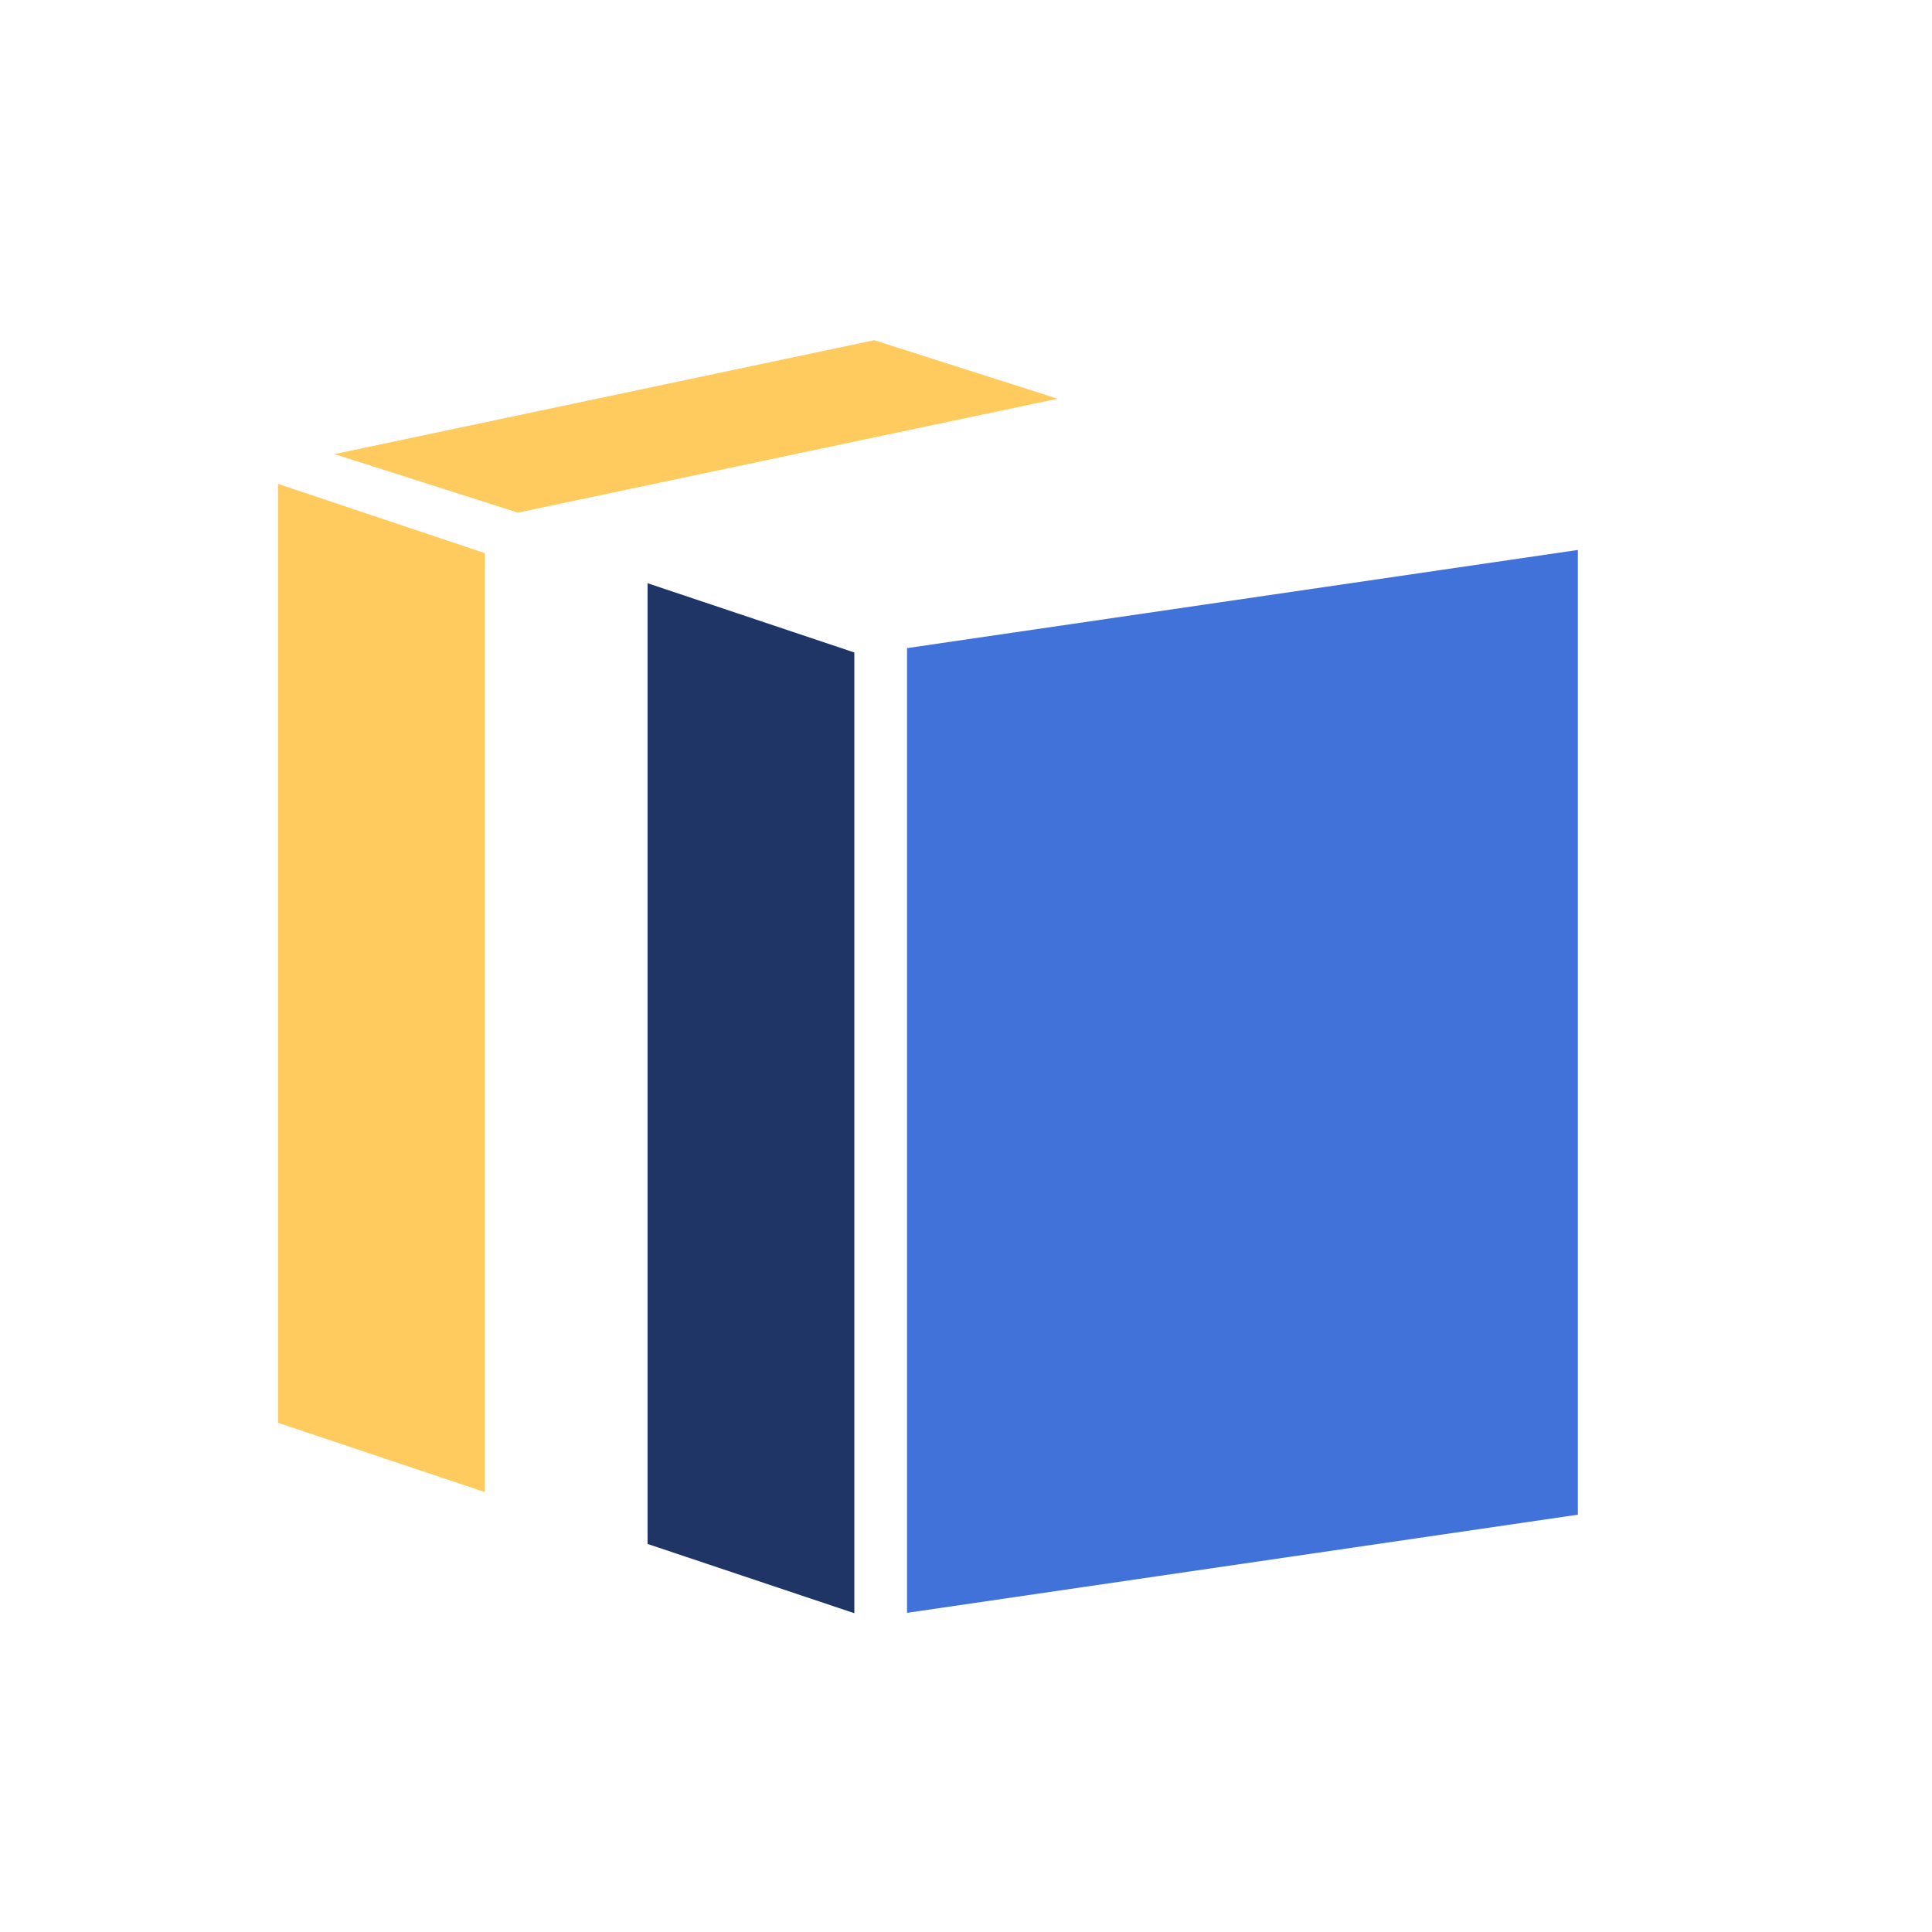 <?xml version="1.0" encoding="UTF-8" standalone="no"?>
<!DOCTYPE svg PUBLIC "-//W3C//DTD SVG 1.1//EN" "http://www.w3.org/Graphics/SVG/1.1/DTD/svg11.dtd">
<svg width="100%" height="100%" viewBox="0 0 40 40" version="1.1" xmlns="http://www.w3.org/2000/svg" xmlns:xlink="http://www.w3.org/1999/xlink" xml:space="preserve" xmlns:serif="http://www.serif.com/" style="fill-rule:evenodd;clip-rule:evenodd;stroke-linejoin:round;stroke-miterlimit:2;">
    <g transform="matrix(1,0.335,0,0.948,0.201,-1.397)">
        <rect x="5.556" y="10.078" width="4.281" height="20.506" style="fill:rgb(255,203,95);"/>
    </g>
    <g transform="matrix(1,0.335,-5.93132e-19,0.97,7.851,0.438)">
        <rect x="5.556" y="10.078" width="4.281" height="20.506" style="fill:rgb(30,53,101);"/>
    </g>
    <g transform="matrix(0.887,0.283,-0.545,0.115,18.664,4.312)">
        <rect x="5.556" y="10.078" width="4.281" height="20.506" style="fill:rgb(255,203,95);"/>
    </g>
    <g transform="matrix(0.991,-0.145,3.17957e-19,1.037,-0.05,1.978)">
        <rect x="19" y="13.689" width="14.015" height="19.261" style="fill:rgb(65,114,218);"/>
    </g>
</svg>
